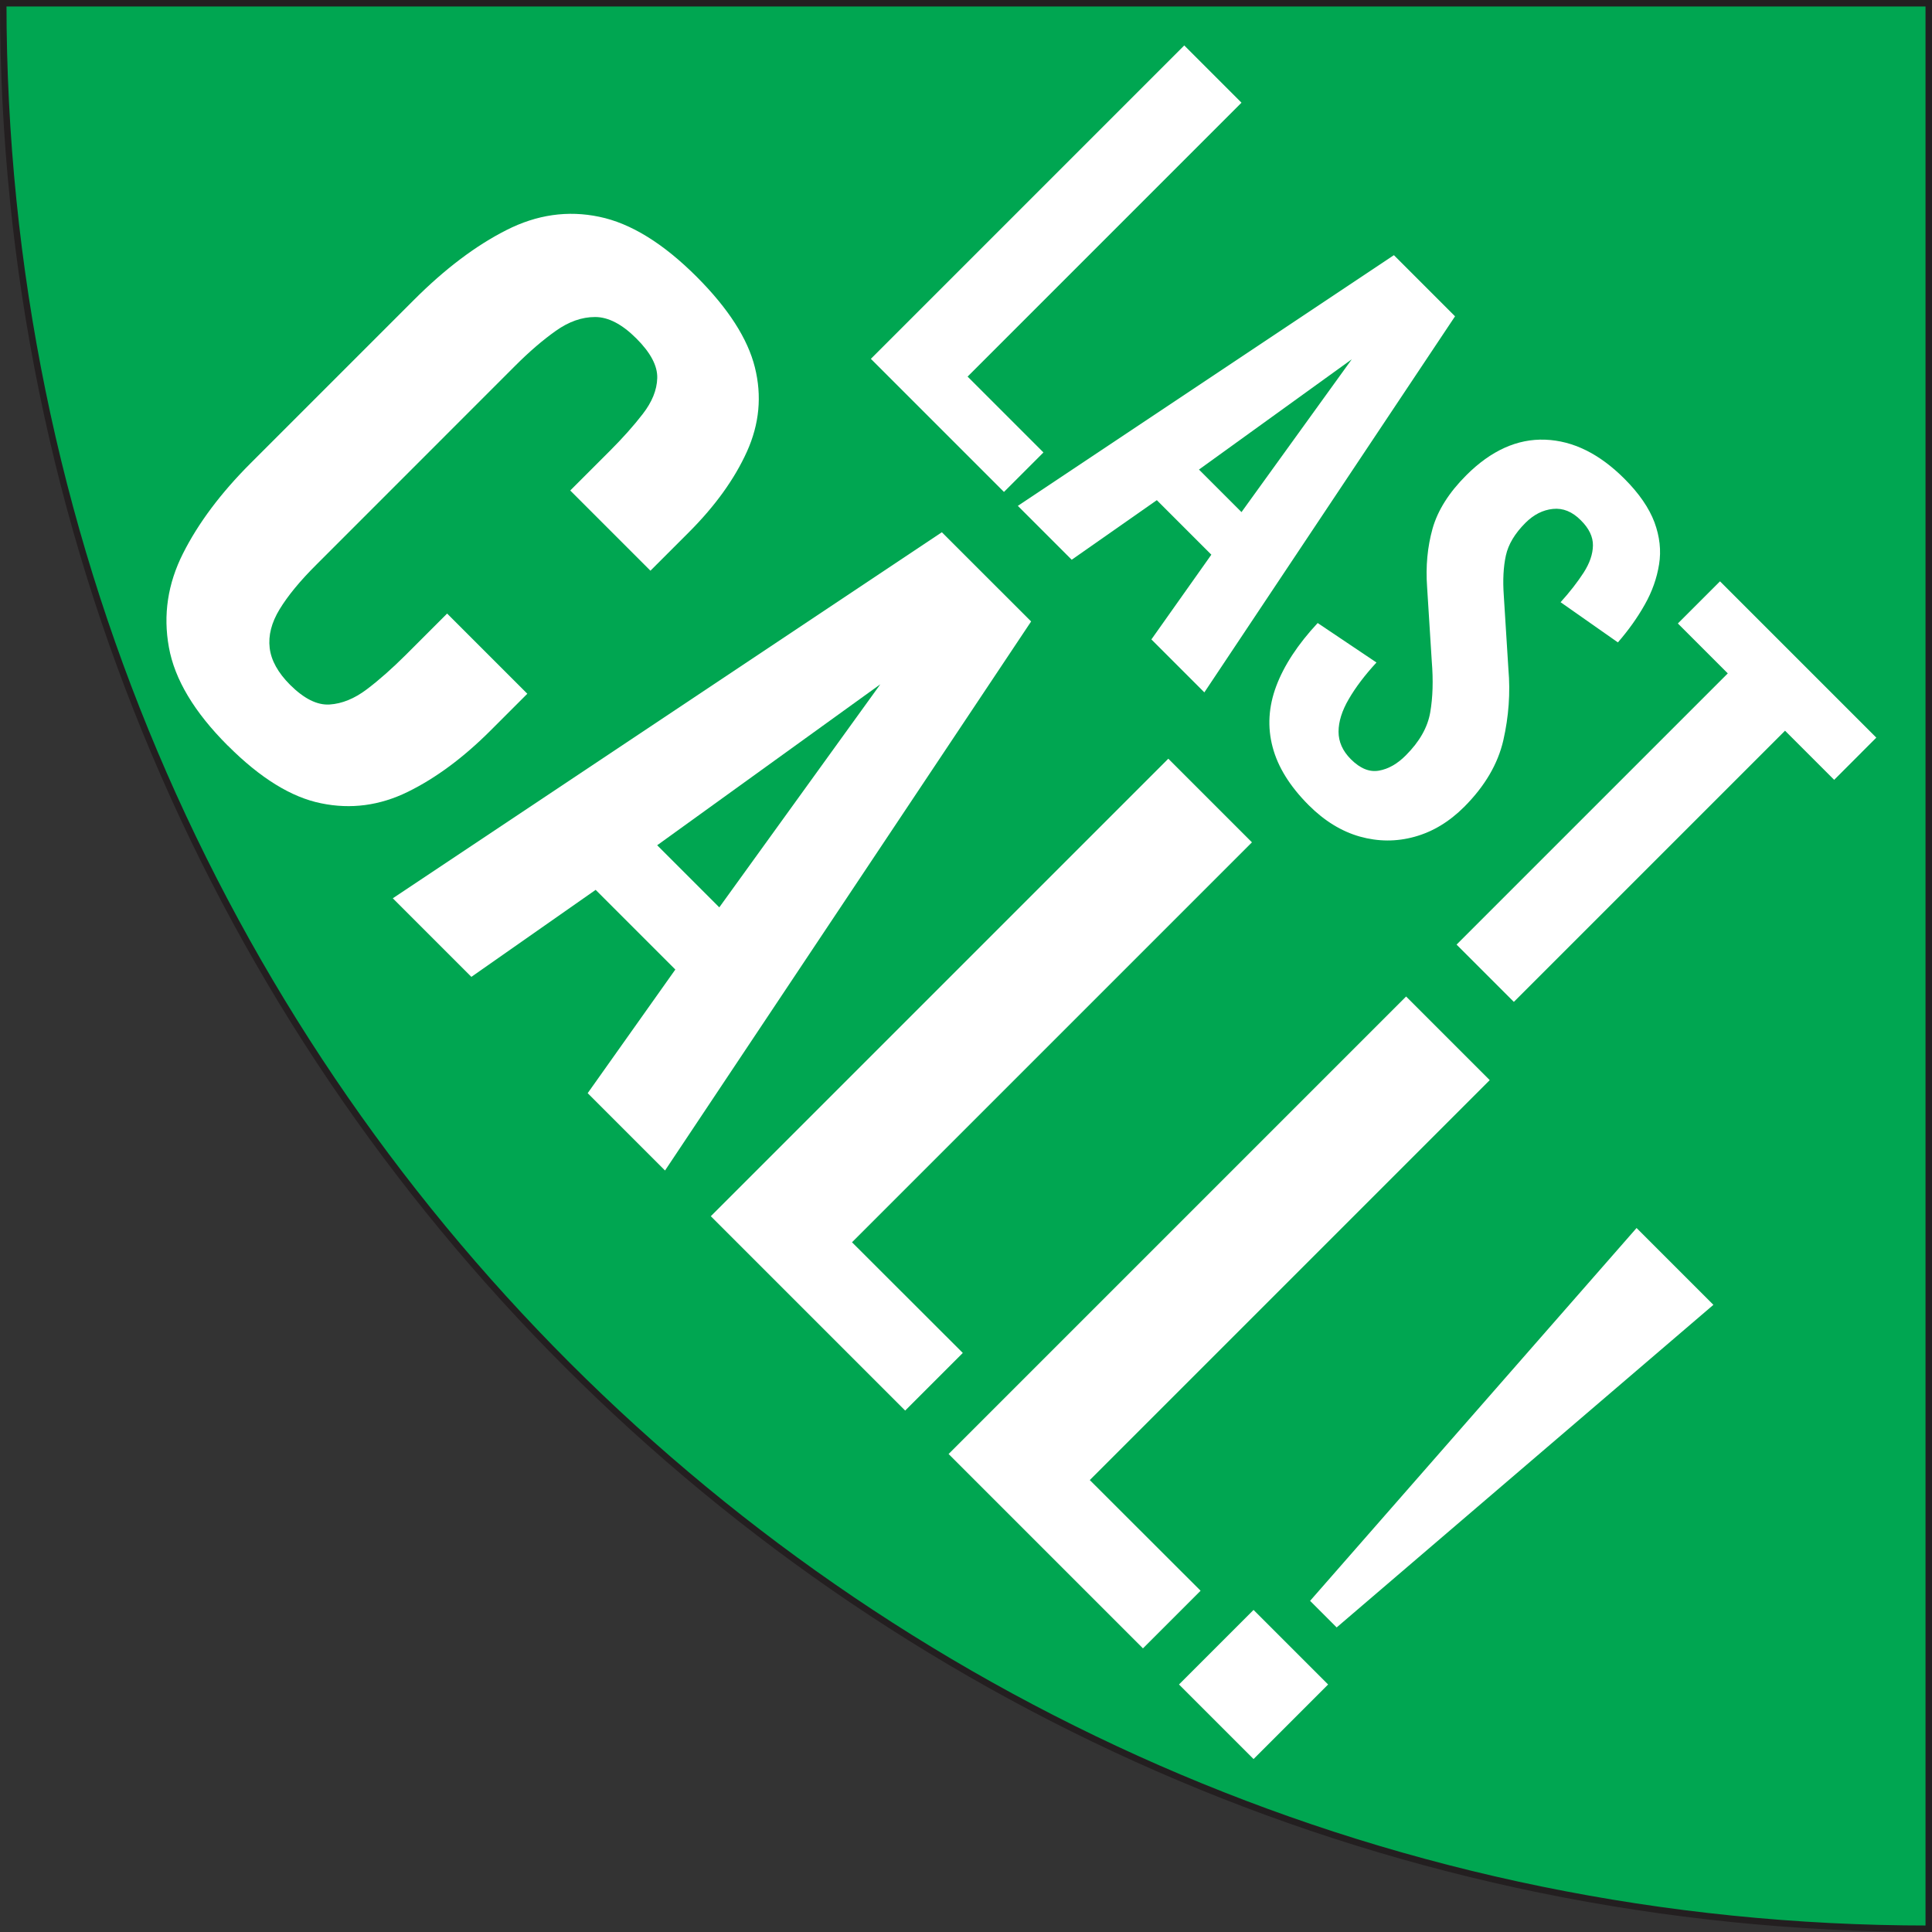 <?xml version="1.0" encoding="UTF-8"?>
<svg id="Layer_1" data-name="Layer 1" xmlns="http://www.w3.org/2000/svg" viewBox="0 0 298.01 298.01">
  <rect x="0" y="0" width="298.01" height="298.01" fill="#333333" stroke="none"/>
  <defs>
    <style>
      .cls-1 {
        fill: #fff;
      }

      .cls-2 {
        fill: #00a651;
        stroke: #231f20;
        stroke-miterlimit: 10;
      }
    </style>
  </defs>
  <path class="cls-2" d="m297.51.5v297.01C133.47,297.51.5,164.55.5.5h297.01Z"/>
  <g>
    <path class="cls-1" d="m134.33,55.35L182.67,7.01l8.83,8.83-42.25,42.25,11.7,11.7-6.09,6.09-20.54-20.54Z"/>
    <path class="cls-1" d="m157,78.03l58.01-38.67,9.43,9.43-38.67,58.01-8.17-8.17,9.25-13.07-8.41-8.41-13.13,9.19-8.3-8.3Zm27.93-5.61l6.57,6.57,17.01-23.57-23.57,17.01Z"/>
    <path class="cls-1" d="m201.88,124.21c-2.91-2.91-4.77-5.9-5.58-8.98-.82-3.09-.63-6.22.56-9.4,1.2-3.19,3.32-6.43,6.39-9.73l9.07,6.09c-1.79,1.94-3.22,3.83-4.27,5.64-1.06,1.81-1.58,3.49-1.58,5.04s.63,2.97,1.9,4.24c1.44,1.44,2.88,2.02,4.33,1.76,1.45-.25,2.84-1.04,4.15-2.36,2.11-2.11,3.36-4.31,3.76-6.62s.48-4.93.24-7.88l-.72-11.46c-.23-3.18.05-6.18.84-9.01.8-2.82,2.53-5.56,5.2-8.23,3.81-3.81,7.88-5.65,12.17-5.49,4.3.16,8.37,2.17,12.23,6.03,2.27,2.27,3.8,4.51,4.63,6.71.81,2.2,1.06,4.37.71,6.5-.34,2.13-1.07,4.2-2.21,6.21-1.13,2.01-2.51,3.94-4.14,5.82l-8.84-6.2c1.44-1.59,2.62-3.12,3.56-4.57.93-1.45,1.41-2.84,1.43-4.18.02-1.33-.6-2.64-1.88-3.9-1.31-1.32-2.74-1.9-4.29-1.74-1.56.16-2.97.88-4.24,2.15-1.63,1.63-2.64,3.31-3.02,5.04s-.49,3.79-.32,6.18l.71,11.33c.32,3.66.05,7.32-.78,10.98-.84,3.66-2.85,7.08-6.03,10.27-2.31,2.31-4.86,3.85-7.66,4.62-2.81.78-5.62.76-8.45-.03-2.82-.8-5.45-2.41-7.88-4.84Z"/>
    <path class="cls-1" d="m224.68,145.7l41.83-41.83-7.7-7.7,6.5-6.5,24.11,24.11-6.5,6.51-7.58-7.58-41.83,41.83-8.83-8.83Z"/>
  </g>
  <g>
    <path class="cls-1" d="m35.15,115.03c-5.17-5.16-8.21-10.23-9.1-15.2-.9-4.95-.18-9.79,2.18-14.46,2.35-4.67,5.82-9.31,10.41-13.9l25.18-25.18c4.81-4.82,9.59-8.42,14.3-10.8,4.69-2.39,9.48-3.07,14.32-2.05,4.85,1,9.87,4.1,15.04,9.27,4.87,4.88,7.86,9.54,8.96,13.95s.7,8.73-1.22,12.99c-1.91,4.23-4.9,8.39-8.96,12.45l-5.93,5.93-12.37-12.37,6.11-6.11c1.97-1.97,3.67-3.87,5.08-5.7,1.42-1.84,2.18-3.67,2.23-5.54.05-1.87-1.01-3.89-3.22-6.1-2.21-2.21-4.33-3.31-6.37-3.31s-4.05.71-6.05,2.13c-2.01,1.42-4.09,3.21-6.24,5.36l-30.66,30.67c-2.57,2.55-4.45,4.85-5.71,6.92s-1.76,4.05-1.53,5.98c.23,1.91,1.28,3.8,3.13,5.66,2.16,2.15,4.18,3.17,6.11,3.05,1.91-.12,3.83-.9,5.75-2.35,1.92-1.45,3.92-3.23,6.01-5.31l6.37-6.37,12.37,12.37-5.67,5.67c-4.18,4.18-8.44,7.34-12.76,9.46s-8.79,2.72-13.37,1.77c-4.59-.92-9.39-3.88-14.38-8.88Z"/>
    <path class="cls-1" d="m60.59,138.56l84.69-56.46,13.77,13.76-56.47,84.69-11.93-11.93,13.52-19.07-12.29-12.29-19.17,13.42-12.1-12.1Zm40.77-8.19l9.59,9.59,24.84-34.41-34.42,24.83Z"/>
    <path class="cls-1" d="m109.64,187.6l70.57-70.57,12.9,12.9-61.69,61.69,17.09,17.07-8.89,8.89-29.97-29.97Z"/>
    <path class="cls-1" d="m146.32,224.28l70.57-70.57,12.9,12.9-61.69,61.69,17.09,17.07-8.89,8.89-29.97-29.97Z"/>
    <path class="cls-1" d="m181.86,259.83l11.5-11.5,11.5,11.5-11.5,11.5-11.5-11.5Zm20.22-12.9l50.36-57.51,11.85,11.85-58.11,49.76-4.1-4.1Z"/>
  </g>
</svg>